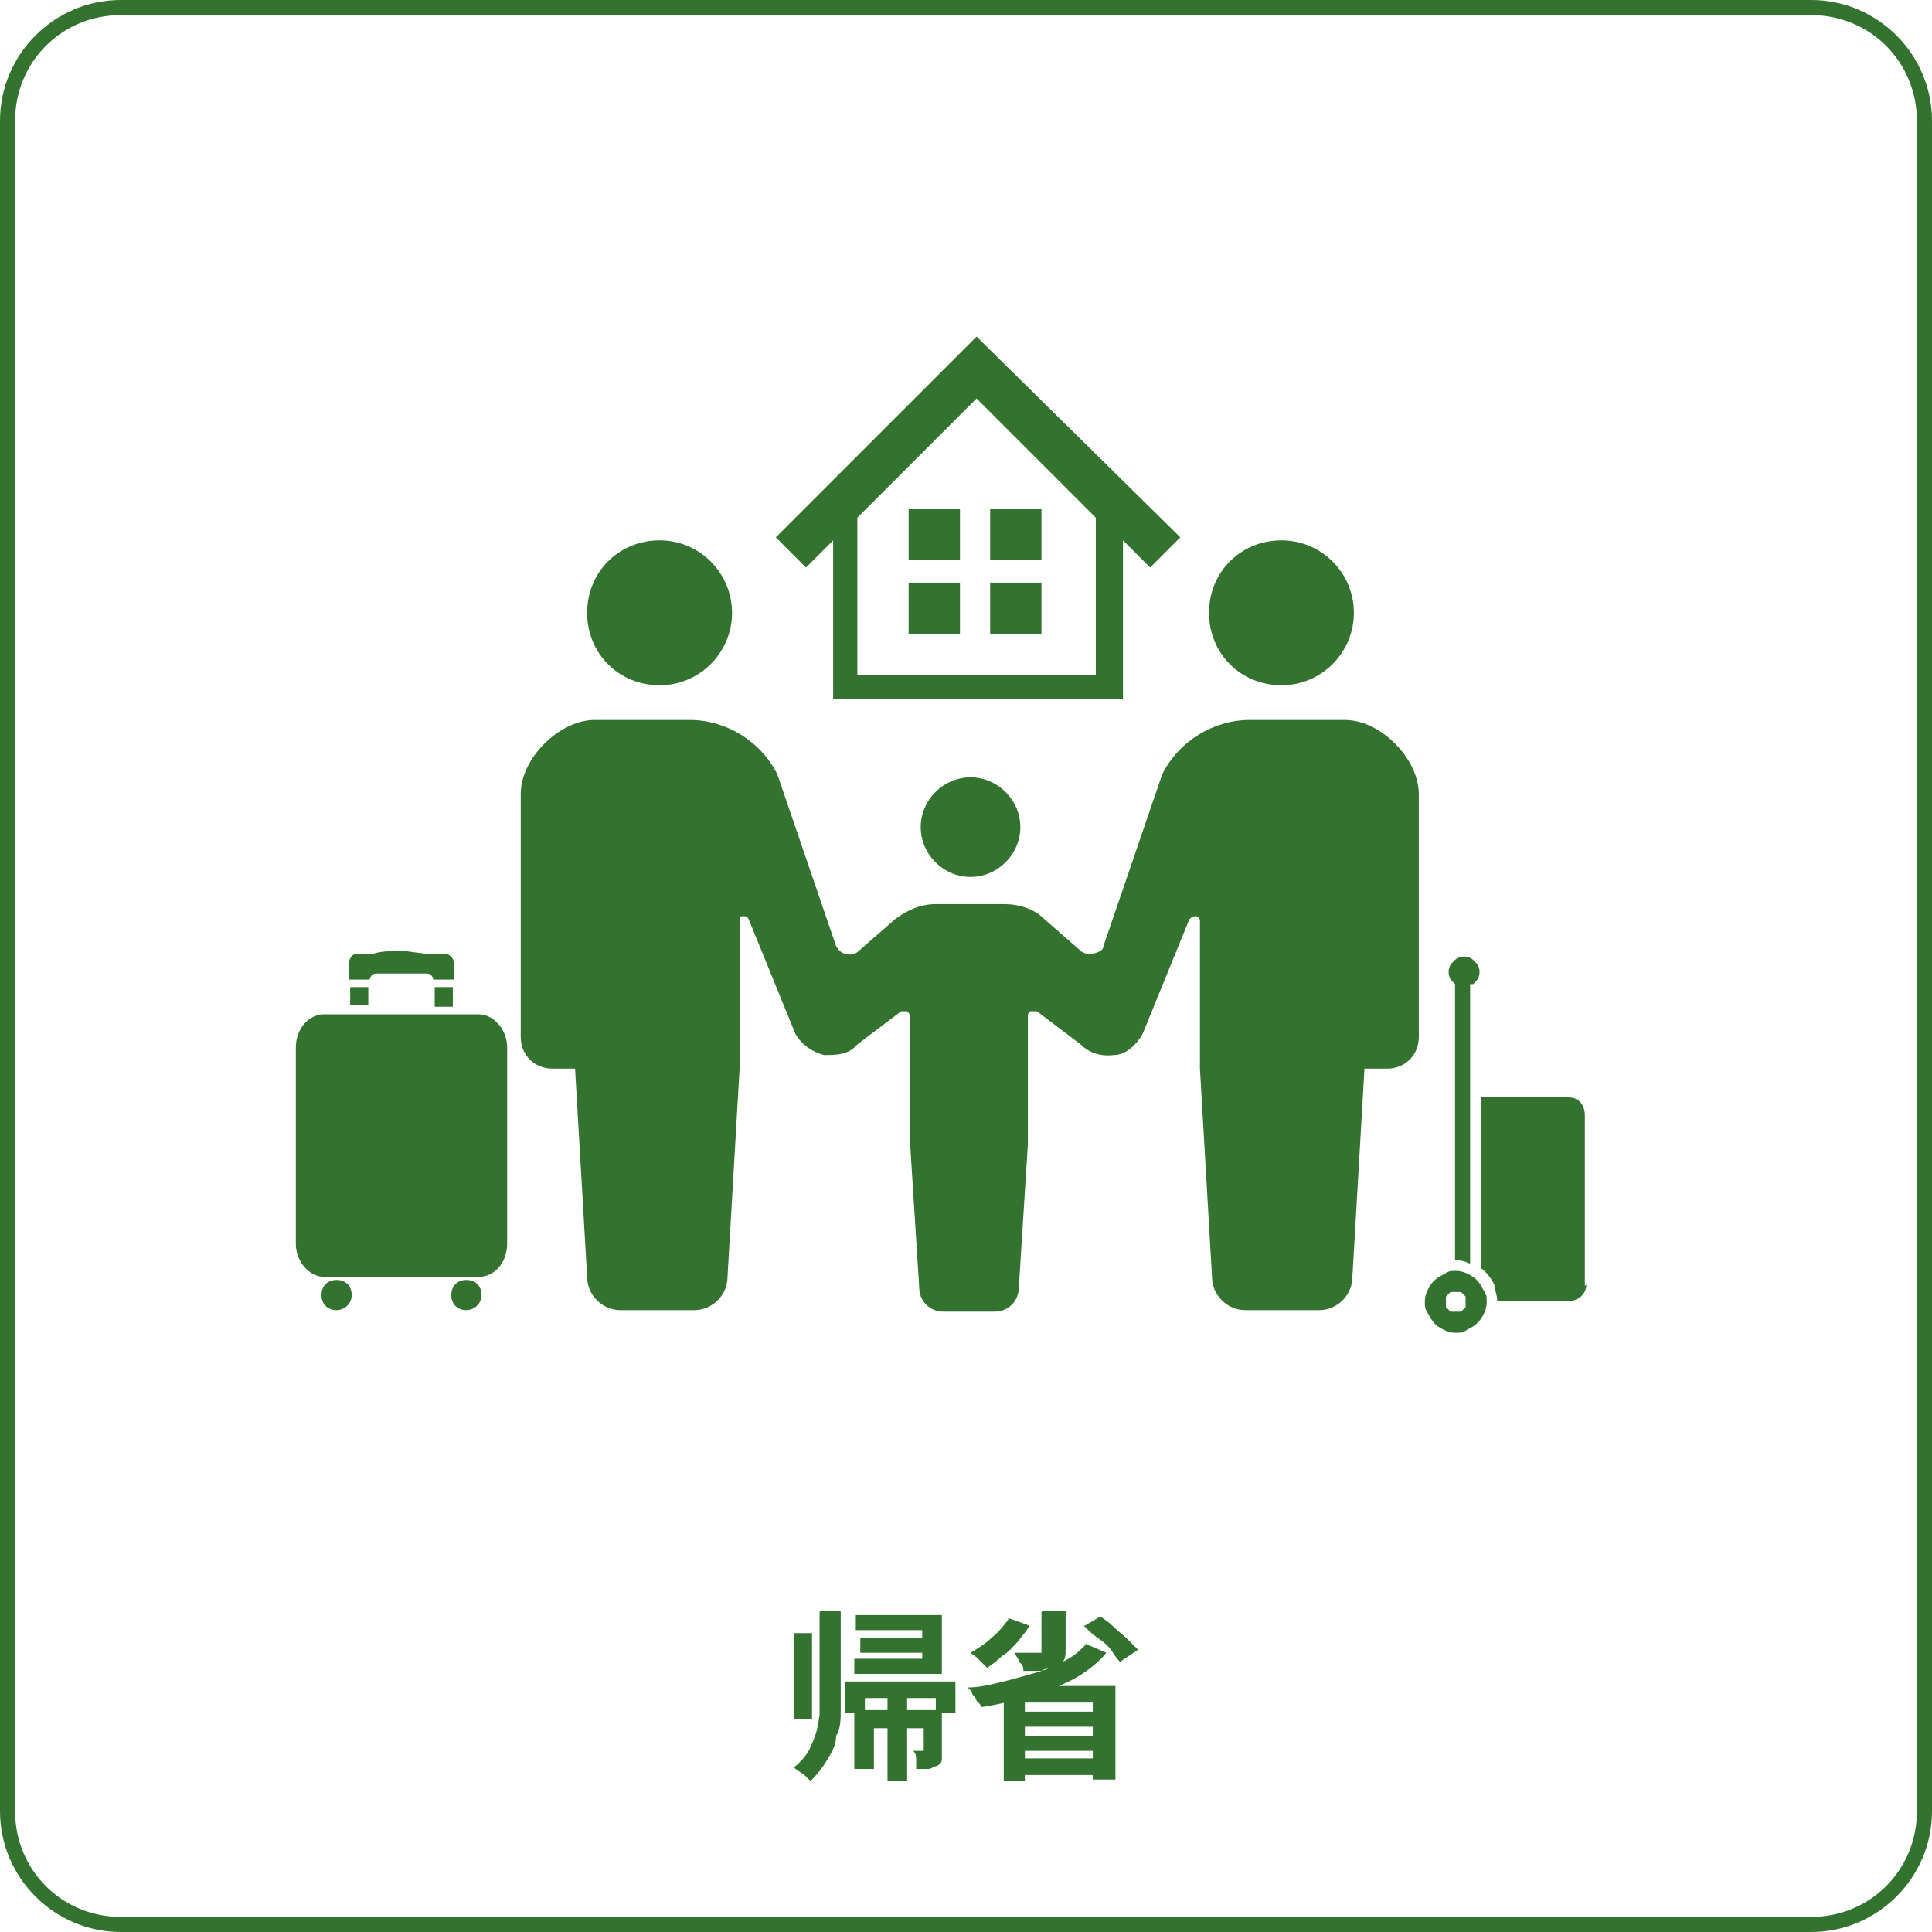 <?xml version="1.0" encoding="UTF-8"?>
<svg id="Layer_1" data-name="Layer 1" xmlns="http://www.w3.org/2000/svg" version="1.1" viewBox="0 0 128 128">
  <defs>
    <style>
      .cls-1 {
        fill: #34722f;
        stroke-width: 0px;
      }
    </style>
  </defs>
  <g id="Layer_3" data-name="Layer 3">
    <path class="cls-1" d="M120,128H8c-4.4,0-8-3.6-8-8V8C0,3.6,3.6,0,8,0h112C124.4,0,128,3.6,128,8v112c0,4.4-3.6,8-8,8ZM8,1c-3.9,0-7,3.1-7,7v112c0,3.9,3.1,7,7,7h112c3.9,0,7-3.1,7-7V8c0-3.9-3.1-7-7-7H8Z"/>
  </g>
  <g id="Layer_1-2" data-name="Layer 1-2">
    <g>
      <path class="cls-1" d="M43.7,45.4c2.7,0,4.8-2.2,4.8-4.8s-2.1-4.8-4.8-4.8-4.8,2.1-4.8,4.8,2.1,4.8,4.8,4.8Z"/>
      <path class="cls-1" d="M64.3,58.1h0c1.8,0,3.3-1.5,3.3-3.3s-1.5-3.3-3.3-3.3h0c-1.8,0-3.3,1.5-3.3,3.3s1.5,3.3,3.3,3.3Z"/>
      <path class="cls-1" d="M84.9,45.4c2.7,0,4.8-2.2,4.8-4.8s-2.1-4.8-4.8-4.8-4.8,2.1-4.8,4.8,2.1,4.8,4.8,4.8Z"/>
      <path class="cls-1" d="M89.1,47.7h-6.3c-2.4,0-4.7,1.4-5.8,3.6l-3.9,11.4c0,.3-.4.4-.7.5-.3,0-.6,0-.8-.2l-2.4-2.1c-.7-.7-1.7-1-2.7-1h-4.5c-1,0-1.9.4-2.7,1l-2.4,2.1c-.2.2-.5.3-.8.2-.3,0-.5-.2-.7-.5l-3.9-11.4c-1.1-2.2-3.4-3.6-5.8-3.6h-6.3c-2.3,0-4.9,2.5-4.9,4.9v16.1c0,1.2.9,2.1,2.1,2.1h1.5l.8,13.8c0,1.2,1,2.2,2.2,2.2h4.9c1.2,0,2.2-1,2.2-2.2l.8-13.8v-9.8c0-.2,0-.3.2-.3s.3,0,.4.2l3.1,7.6c.4.7,1.1,1.2,1.9,1.4.8,0,1.6,0,2.2-.7l2.9-2.2h.4s.2.2.2.3v8.5l.6,9.5c0,.9.7,1.6,1.6,1.6h3.4c.9,0,1.6-.7,1.6-1.6l.6-9.5v-8.5s0-.3.2-.3h.4l2.9,2.2c.6.6,1.4.8,2.2.7.8,0,1.5-.7,1.9-1.4l3.1-7.6s.2-.2.4-.2.3.2.3.3v9.8l.8,13.8c0,1.2,1,2.2,2.2,2.2h4.9c1.2,0,2.2-1,2.2-2.2l.8-13.8h1.5c1.2,0,2.1-.9,2.1-2.1v-16.1c0-2.3-2.5-4.9-4.9-4.9Z"/>
      <g>
        <path class="cls-1" d="M64.7,22.3l-13.3,13.3,2,2,1.8-1.8v10.5h19.2v-10.5l1.8,1.8,2-2-13.5-13.3ZM72.6,44.7h-15.8v-10.4l7.9-7.9,7.9,7.9v10.5h0Z"/>
        <rect class="cls-1" x="60.2" y="33.7" width="3.4" height="3.4"/>
        <rect class="cls-1" x="60.2" y="38.6" width="3.4" height="3.4"/>
        <rect class="cls-1" x="65.6" y="33.7" width="3.4" height="3.4"/>
        <rect class="cls-1" x="65.6" y="38.6" width="3.4" height="3.4"/>
      </g>
      <path class="cls-1" d="M24.9,64.5h3.4c.2,0,.4.2.4.4h1.4v-1c0-.3-.2-.6-.5-.7h-1.1c-.5,0-1.5-.2-1.9-.2s-1.4,0-1.9.2h-1.1c-.3,0-.5.4-.5.7v1h1.4c0-.2.2-.4.4-.4Z"/>
      <path class="cls-1" d="M31.7,67.2h-10.2c-1.1,0-1.9,1-1.9,2.2v13c0,1.2.9,2.2,1.9,2.2h10.2c1.1,0,1.9-1,1.9-2.2v-13c0-1.2-.9-2.2-1.9-2.2Z"/>
      <path class="cls-1" d="M24.4,65.4h-1.2v1.2h1.2v-1.2Z"/>
      <path class="cls-1" d="M30,65.4h-1.2v1.3h1.2v-1.3Z"/>
      <path class="cls-1" d="M22.3,86.8c.5,0,1-.4,1-1s-.4-1-1-1-1,.4-1,1,.4,1,1,1Z"/>
      <path class="cls-1" d="M30.9,86.8c.5,0,1-.4,1-1s-.4-1-1-1-1,.4-1,1,.4,1,1,1Z"/>
      <path class="cls-1" d="M105,85.2v-11.3c0-.7-.4-1.2-1.1-1.2h-5.8v11.3c.4.3.7.7.9,1.1,0,.3.2.7.2,1.1h4.7c.7,0,1.2-.5,1.2-1.1h0Z"/>
      <path class="cls-1" d="M98.3,85.5c-.2-.4-.4-.7-.7-.9-.3-.2-.7-.4-1.1-.4s-.5,0-.8.2c-.4.2-.7.4-.9.7-.2.3-.4.7-.4,1.1s0,.5.2.8c.2.4.4.7.7.9.3.2.7.4,1.1.4s.5,0,.8-.2c.4-.2.7-.4.9-.7.2-.3.4-.7.4-1.1s0-.5-.2-.8ZM96.8,86.9h-.7l-.3-.3v-.7l.3-.3h.7l.3.3v.7l-.3.3Z"/>
      <path class="cls-1" d="M97.4,83.7v-18.5h.2l.2-.2c.3-.3.3-.9,0-1.2l-.2-.2c-.3-.3-.9-.3-1.2,0l-.2.2c-.3.3-.3.9,0,1.2l.2.2h0v18.3c.2,0,.6,0,.9.2h0Z"/>
    </g>
    <path class="cls-1" d="M52.6,108.2h1.2v5.7h-1.2v-5.7ZM58.8,112.4h1.3v5.6h-1.3v-5.6ZM54.4,106.7h1.3v6.6c0,.6,0,1.2-.3,1.7,0,.6-.3,1.1-.6,1.6s-.6.9-1.1,1.4c0,0-.2-.2-.3-.3,0,0-.2-.2-.4-.3,0,0-.3-.2-.4-.3.6-.5,1-1,1.2-1.6.3-.6.4-1.2.5-1.9v-6.8h0ZM56.6,113.3h5.2v1.2h-3.9v2.7h-1.3s0-3.9,0-3.9ZM56.7,107h5.7v3.9h-5.8v-1h4.5v-1.9h-4.4v-1ZM57,108.5h4.8v1h-4.8v-1ZM61.1,113.3h1.3v3.3c0,.2-.2.3-.3.4-.2,0-.4.2-.6.2h-.8v-.6c0-.2,0-.4-.2-.6h.7v-2.7s0,0-.1,0ZM55.9,111.4h7.4v2.1h-1.3v-1h-4.7v1h-1.3v-2.1h-.1ZM69.1,106.7h1.5v2.6c0,.3,0,.6-.2.8,0,.2-.3.3-.5.4-.3,0-.6,0-.9.2h-1.2c0-.2,0-.4-.3-.6,0-.2-.2-.4-.3-.6h1.8v-2.7h0ZM71.9,108.9l1.4.6c-.4.5-1,1-1.6,1.4s-1.3.7-2,1-1.5.5-2.3.7-1.6.4-2.4.5c0,0,0-.2-.3-.4,0-.2-.2-.3-.3-.5,0-.2-.2-.3-.3-.4.8,0,1.6-.2,2.4-.4.8-.2,1.5-.4,2.2-.6s1.3-.5,1.9-.8,1-.7,1.4-1.1h0ZM66.8,107.2l1.4.5c-.2.4-.5.7-.8,1.1-.3.3-.6.7-1,.9-.3.3-.7.6-1,.8l-.3-.3-.4-.4s-.3-.2-.4-.3c.5-.3,1-.6,1.4-1,.5-.4.8-.8,1.1-1.2h0ZM71.7,107.8l1.2-.7c.3.2.6.4.9.7.3.3.6.5.9.8l.7.7-1.2.8c-.2-.2-.4-.5-.6-.8s-.6-.6-.9-.8-.6-.5-.9-.8h0ZM66.6,111.7h7.3v6.2h-1.5v-5.1h-4.5v5.2h-1.4v-6.3h0ZM67.3,113.4h5.7v1h-5.7v-1ZM67.3,115h5.7v1h-5.7v-1ZM67.3,116.5h5.7v1.1h-5.7v-1.1Z"/>
  </g>
</svg>